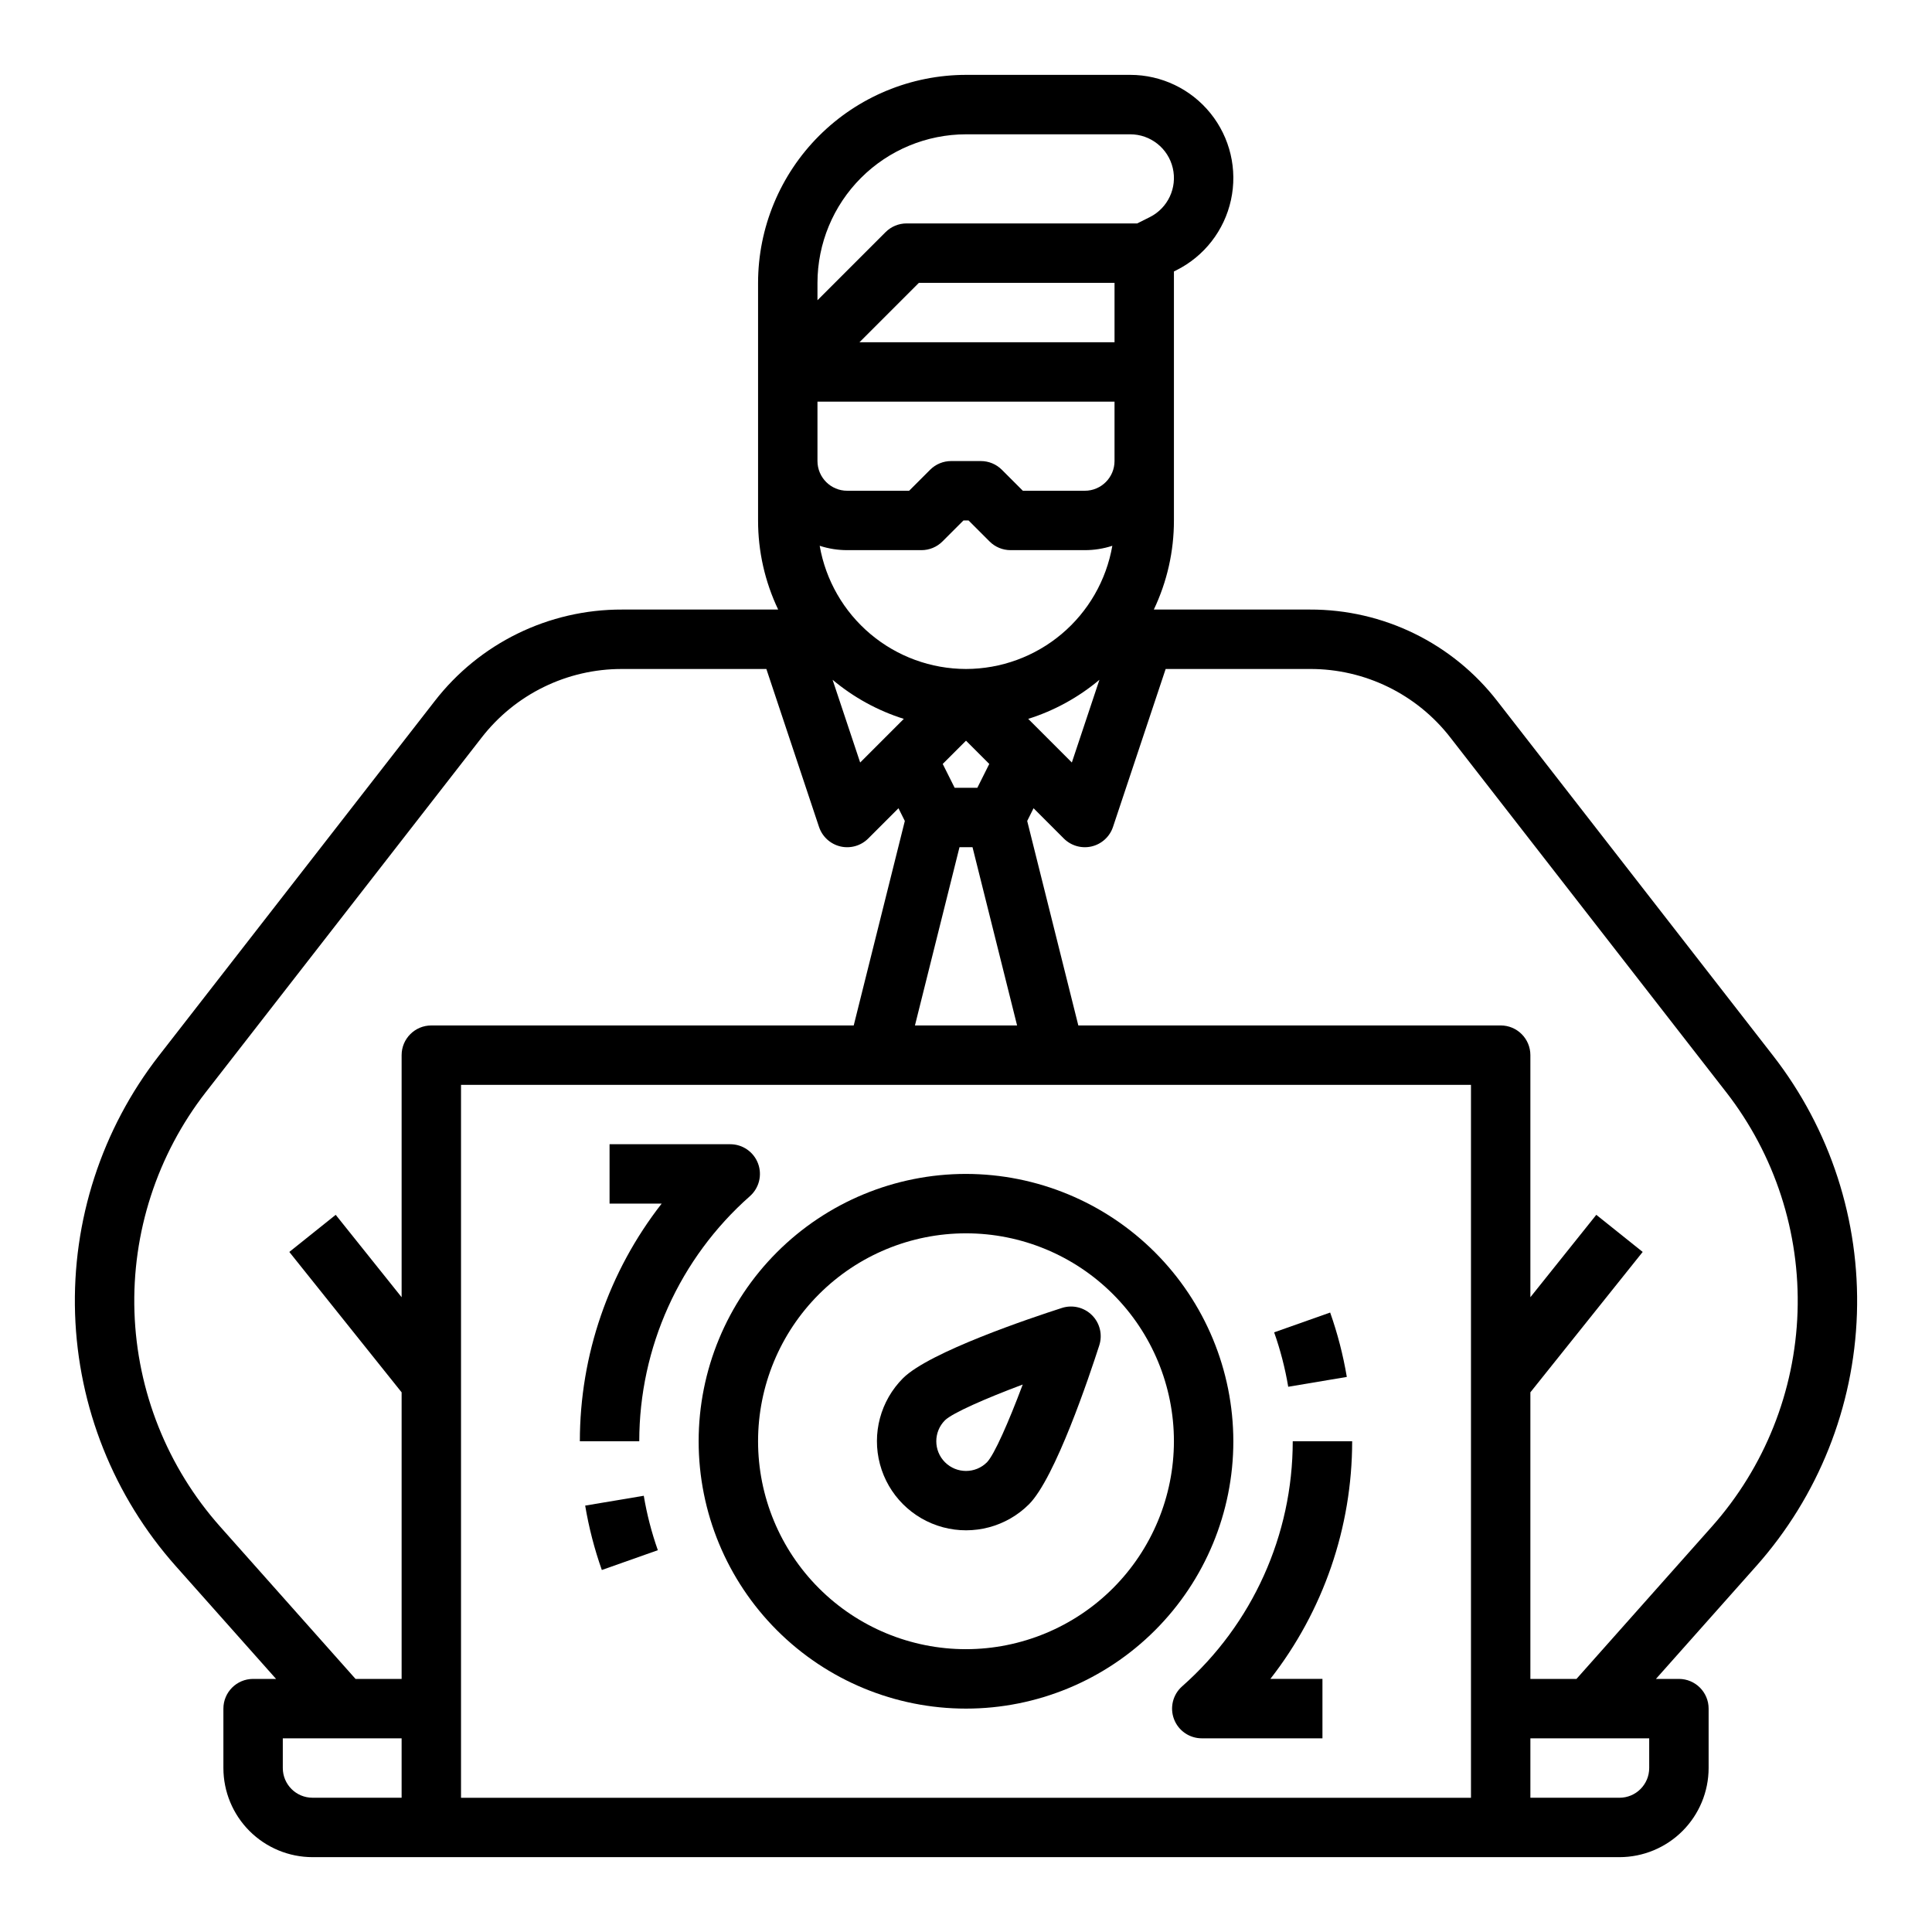 <?xml version="1.0" encoding="UTF-8"?>
<!-- Uploaded to: SVG Repo, www.svgrepo.com, Generator: SVG Repo Mixer Tools -->
<svg fill="#000000" width="800px" height="800px" version="1.1" viewBox="144 144 512 512" xmlns="http://www.w3.org/2000/svg">
 <g>
  <path d="m400 455.1c-18.793 0-36.812 7.465-50.098 20.754-13.289 13.285-20.754 31.305-20.754 50.094 0 18.793 7.465 36.812 20.754 50.098 13.285 13.289 31.305 20.754 50.098 20.754 18.789 0 36.809-7.465 50.098-20.754 13.285-13.285 20.75-31.305 20.75-50.098-0.023-18.781-7.492-36.789-20.773-50.07-13.285-13.285-31.293-20.754-50.074-20.777zm0 125.95c-14.617 0-28.633-5.805-38.965-16.141-10.336-10.332-16.141-24.348-16.141-38.965 0-14.613 5.805-28.629 16.141-38.961 10.332-10.336 24.348-16.141 38.965-16.141 14.613 0 28.629 5.805 38.965 16.141 10.332 10.332 16.137 24.348 16.137 38.961-0.016 14.609-5.828 28.617-16.156 38.949-10.332 10.328-24.336 16.141-38.945 16.156z"/>
  <path d="m425.42 490.62c-8.125 2.613-35.168 11.672-42.121 18.625-5.957 5.969-8.281 14.66-6.098 22.805 2.184 8.145 8.547 14.508 16.691 16.691s16.836-0.137 22.801-6.094c6.953-6.953 16.016-34 18.629-42.121v-0.004c0.902-2.809 0.16-5.887-1.926-7.973-2.09-2.09-5.168-2.832-7.977-1.93zm-19.859 40.895c-3.074 3.07-8.055 3.066-11.129-0.004-3.07-3.07-3.074-8.051-0.004-11.125 2.023-1.949 10.668-5.746 20.605-9.473-3.727 9.93-7.519 18.574-9.473 20.602z"/>
  <path d="m299.08 543c0.973 5.805 2.449 11.516 4.41 17.066l14.844-5.246c-1.656-4.691-2.906-9.52-3.727-14.426z"/>
  <path d="m313.41 525.95c0.008-24.848 10.688-48.5 29.316-64.945 2.453-2.164 3.312-5.625 2.156-8.688-1.16-3.059-4.09-5.086-7.363-5.086h-31.98v15.742h13.805v0.004c-14.043 17.988-21.672 40.152-21.676 62.973z"/>
  <path d="m500.92 508.9c-0.977-5.805-2.453-11.512-4.414-17.062l-14.844 5.246c1.66 4.691 2.906 9.516 3.731 14.422z"/>
  <path d="m486.59 525.95c-0.008 24.852-10.684 48.504-29.316 64.949-2.453 2.164-3.312 5.625-2.152 8.684 1.156 3.062 4.09 5.09 7.363 5.09h31.977v-15.746h-13.805c14.043-17.988 21.672-40.152 21.68-62.977z"/>
  <path d="m217.16 588.93h-6.086c-4.348 0-7.871 3.527-7.871 7.875v15.742c0.004 6.262 2.496 12.266 6.922 16.691 4.43 4.426 10.434 6.918 16.691 6.926h346.37c6.262-0.008 12.262-2.5 16.691-6.926 4.426-4.426 6.918-10.43 6.926-16.691v-15.742c0-4.348-3.527-7.875-7.875-7.875h-6.086l26.59-29.914v0.004c16.426-18.48 25.863-42.125 26.672-66.836 0.812-24.711-7.055-48.922-22.234-68.438l-73.027-93.895c-11.895-15.391-30.262-24.375-49.711-24.312h-41.355c3.516-7.379 5.336-15.445 5.328-23.617v-65.984l0.637-0.316c7.398-3.699 12.723-10.547 14.48-18.629 1.762-8.082-0.23-16.523-5.422-22.965-5.188-6.441-13.012-10.188-21.281-10.188h-43.516c-14.609 0.02-28.617 5.828-38.949 16.16-10.328 10.328-16.141 24.336-16.156 38.945v62.977c-0.008 8.172 1.812 16.238 5.328 23.617h-41.355c-19.445-0.062-37.816 8.922-49.707 24.312l-73.031 93.895c-15.18 19.516-23.043 43.727-22.234 68.438 0.812 24.711 10.246 48.355 26.672 66.836zm1.785 23.617v-7.871h31.488v15.742h-23.617c-4.344-0.004-7.867-3.523-7.871-7.871zm47.23-181.05h267.65v188.93h-267.65zm117.34-96.984-11.562 11.562-7.309-21.922h0.004c5.547 4.66 11.961 8.18 18.871 10.355zm55.848-99.816h-67.59l15.742-15.742 51.848-0.004zm-22.875 99.812c6.91-2.176 13.32-5.695 18.871-10.355l-7.309 21.922zm-16.484-13.223c-9.27-0.012-18.242-3.293-25.332-9.262-7.09-5.969-11.852-14.25-13.445-23.383 2.356 0.77 4.812 1.156 7.289 1.156h19.68c2.086 0 4.09-0.828 5.566-2.305l5.566-5.566h1.352l5.566 5.566h-0.004c1.477 1.477 3.481 2.305 5.566 2.305h19.684c2.473 0 4.934-0.387 7.285-1.156-1.594 9.133-6.352 17.414-13.445 23.383-7.09 5.969-16.059 9.25-25.328 9.262zm0 19.004 6.164 6.164-3.16 6.316h-6.016l-3.16-6.316zm-1.727 28.23h3.453l11.809 47.23h-27.066zm182.78 244.03c-0.004 4.348-3.527 7.867-7.871 7.871h-23.617v-15.742h31.488zm-52.645-273.03 73.027 93.895h0.004c12.918 16.613 19.617 37.223 18.926 58.258-0.691 21.035-8.723 41.16-22.707 56.891l-35.883 40.371h-12.211v-75.957l29.762-37.203-12.293-9.836-17.469 21.836v-64.152c0-4.348-3.523-7.871-7.871-7.871h-111.93l-13.547-54.188 1.684-3.371 8.02 8.02c1.93 1.93 4.723 2.723 7.379 2.098 2.652-0.629 4.797-2.586 5.656-5.172l13.953-41.852h38.223c14.586-0.047 28.363 6.695 37.281 18.234zm-128.41-159.93h43.516c5.371 0 10.043 3.695 11.277 8.926 1.234 5.231-1.289 10.625-6.098 13.027l-3.324 1.664h-61.117c-2.086 0-4.09 0.828-5.566 2.305l-18.051 18.051v-4.613c0.012-10.434 4.164-20.438 11.543-27.816 7.379-7.379 17.383-11.531 27.82-11.543zm39.359 70.848v15.746c-0.004 4.344-3.527 7.867-7.871 7.871h-16.422l-5.566-5.566c-1.477-1.477-3.477-2.305-5.566-2.305h-7.871c-2.09 0-4.09 0.828-5.566 2.305l-5.566 5.566h-16.418c-4.348-0.004-7.867-3.527-7.875-7.871v-15.746zm-240.8 182.98 73.031-93.895c8.918-11.539 22.695-18.281 37.281-18.234h38.223l13.949 41.848 0.004 0.004c0.863 2.586 3.004 4.543 5.66 5.172 2.652 0.625 5.445-0.168 7.375-2.098l8.02-8.02 1.684 3.371-13.543 54.188h-111.94c-4.348 0-7.871 3.523-7.871 7.871v64.152l-17.469-21.836-12.293 9.836 29.762 37.203v75.957h-12.207l-35.887-40.371c-13.984-15.73-22.016-35.855-22.707-56.891-0.688-21.035 6.008-41.645 18.926-58.258z"/>
 </g>
</svg>